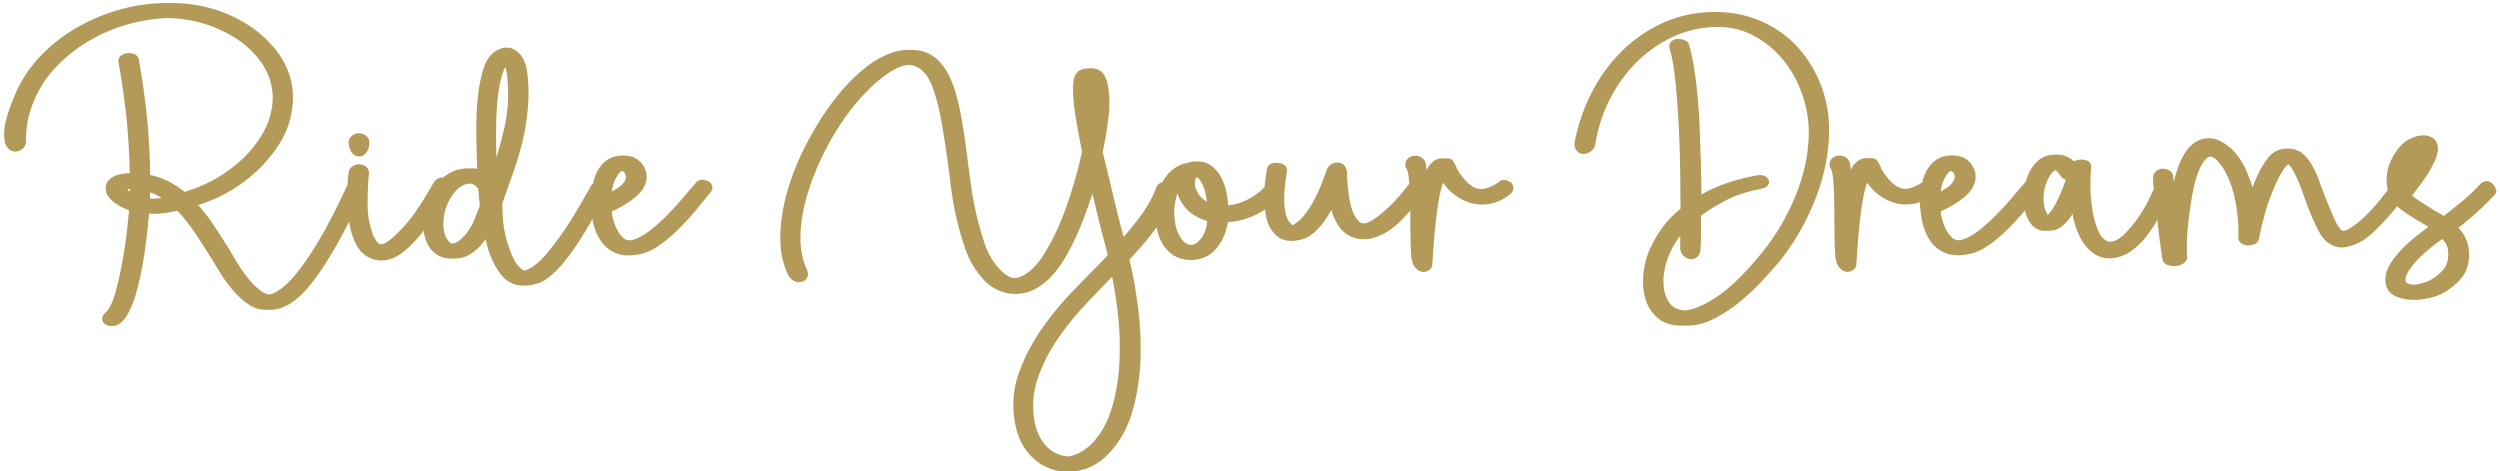 <svg xmlns="http://www.w3.org/2000/svg" width="366" height="69" fill="none"><path fill="#B49A59" d="M2.721 14.281A17.724 17.724 0 0 1 6.376 8.68a23.731 23.731 0 0 1 5.372-4.17 27.018 27.018 0 0 1 6.359-2.577c2.245-.596 4.468-.871 6.679-.825a19.9 19.9 0 0 1 5.945.767c1.925.55 3.678 1.34 5.247 2.349 1.57 1.02 2.899 2.222 3.975 3.62 1.077 1.398 1.776 2.921 2.097 4.582.32 1.65.206 3.403-.32 5.247-.528 1.845-1.64 3.723-3.335 5.625-1.225 1.398-2.726 2.658-4.479 3.78-1.764 1.123-3.78 2.005-6.072 2.636a25.42 25.42 0 0 1 2.796 3.494c.847 1.271 1.65 2.52 2.417 3.757.298.504.664 1.135 1.111 1.88.447.744.94 1.465 1.5 2.164.55.7 1.147 1.318 1.777 1.845.63.527 1.271.836 1.913.916.676-.08 1.432-.447 2.257-1.077.825-.641 1.74-1.603 2.738-2.898.996-1.294 2.085-2.967 3.276-5.03 1.192-2.061 2.463-4.57 3.815-7.537.172-.378.481-.527.916-.447.447.08.562.4.356.95-1.524 3.311-2.933 6.073-4.228 8.295-1.294 2.222-2.486 3.998-3.563 5.316-1.076 1.317-2.085 2.222-3.024 2.738-.928.504-1.799.721-2.612.641a3.679 3.679 0 0 1-2.474-.641c-.768-.505-1.49-1.157-2.166-1.937a18.112 18.112 0 0 1-1.81-2.486c-.527-.87-.985-1.626-1.363-2.256A178.983 178.983 0 0 0 29 33.585a22.426 22.426 0 0 0-2.795-3.437 18.2 18.2 0 0 1-2.451.447c-.791.08-1.604.08-2.452 0-.046.378-.103 1.042-.195 1.97-.08.928-.206 1.982-.355 3.15a50.272 50.272 0 0 1-.607 3.69 37.94 37.94 0 0 1-.86 3.562c-.32 1.077-.698 2.005-1.145 2.761-.447.768-.916 1.203-1.432 1.34-.344.08-.642.047-.916-.125-.275-.172-.207-.447.217-.825.55-.504 1.043-1.501 1.467-2.956a46.068 46.068 0 0 0 1.076-4.708c.298-1.673.527-3.277.7-4.8.171-1.524.274-2.624.32-3.311-.55-.172-1.031-.355-1.432-.573a8.004 8.004 0 0 1-1.054-.642c-.55-.47-.87-.905-.95-1.306-.081-.4 0-.744.251-1.02.252-.274.63-.48 1.111-.606A6.462 6.462 0 0 1 19.127 26h.504c0-2.417-.126-5.03-.378-7.825s-.676-5.854-1.271-9.153c-.046-.172.022-.31.194-.413.172-.103.355-.171.573-.194.206-.023.413 0 .607.068.195.07.31.184.355.344.596 3.391 1.02 6.519 1.272 9.383.252 2.864.378 5.522.378 7.985a1.1 1.1 0 0 0 .378.068c.126 0 .275.023.447.07a9.727 9.727 0 0 1 2.475.95c.767.424 1.5.928 2.222 1.524 2.165-.642 4.078-1.49 5.751-2.544s3.105-2.245 4.296-3.563c1.524-1.74 2.555-3.46 3.082-5.155.527-1.695.653-3.31.378-4.834-.275-1.524-.905-2.933-1.879-4.228-.974-1.294-2.177-2.405-3.597-3.333-1.42-.928-3.013-1.673-4.766-2.223a19.813 19.813 0 0 0-5.442-.893c-2.039.045-4.078.355-6.14.916a24.2 24.2 0 0 0-5.854 2.486 22.83 22.83 0 0 0-4.96 3.907 16.536 16.536 0 0 0-3.403 5.212 14.754 14.754 0 0 0-1.203 6.164c0 .343-.195.595-.573.767-.378.172-.722.08-1.02-.286-.297-.355-.4-1.077-.32-2.166.08-1.076.573-2.68 1.466-4.8l.023.046Zm15.775 14.183c.252.218.642.424 1.146.641V27.01h-.504c-.596.046-.986.183-1.18.412-.195.23 0 .585.538 1.054v-.011Zm2.864-1.146v1.203c0 .378-.023.745-.069 1.077.722.126 1.375.149 1.97.069.597-.08 1.227-.218 1.914-.378-1.226-1.02-2.497-1.673-3.815-1.97Z"/><path fill="#B49A59" d="M53.345 25.353a55.008 55.008 0 0 0-.194 4.64c0 1.604.297 3.196.893 4.766.126.252.264.504.413.767.148.252.343.47.572.642.23.172.493.252.768.252s.607-.103.985-.321c.848-.504 1.879-1.455 3.082-2.83 1.203-1.374 2.578-3.425 4.101-6.14.344-.504.688-.63 1.054-.344.355.275.435.63.218 1.054-1.524 2.635-2.887 4.651-4.067 6.072-1.192 1.42-2.223 2.406-3.116 2.956-1.1.675-2.177.859-3.208.538-1.042-.32-1.81-1.065-2.325-2.257-.344-.722-.585-1.558-.734-2.509-.149-.95-.24-1.901-.286-2.83a33.83 33.83 0 0 1-.034-2.611c.022-.802.08-1.398.16-1.776 0-.206.092-.378.286-.504a1.09 1.09 0 0 1 .608-.195c.217 0 .4.057.572.16.172.104.252.264.252.482v-.012Zm.07-4.136c-.047.298-.138.539-.287.734-.15.194-.321.298-.504.32-.195.023-.367-.057-.539-.217-.172-.172-.298-.47-.378-.894-.08-.298-.034-.538.16-.733a.904.904 0 0 1 .665-.286c.252 0 .493.08.699.252.206.171.275.447.194.825h-.01Z"/><path fill="#B49A59" d="M76.532 10.595c.207 1.696.252 3.345.126 4.96a30.969 30.969 0 0 1-.733 4.743 41.755 41.755 0 0 1-1.363 4.64c-.55 1.547-1.1 3.105-1.65 4.674 0 .642 0 1.215.035 1.753.022.527.068 1.054.126 1.558.068.504.16 1.054.286 1.627.126.573.32 1.214.573 1.936.252.768.538 1.432.859 2.005.32.572.687 1.03 1.111 1.363.378.298.71.424.986.378.274-.046.607-.172.985-.378.847-.47 1.707-1.203 2.577-2.222.871-1.02 1.719-2.131 2.544-3.334a57.509 57.509 0 0 0 2.29-3.62 296.783 296.783 0 0 0 1.81-3.15c.047-.127.173-.207.379-.253.206-.046.39-.046.538 0 .15.046.252.15.321.321.069.172 0 .4-.16.699-.504.893-1.1 1.947-1.776 3.185a60.36 60.36 0 0 1-2.188 3.654 33.551 33.551 0 0 1-2.452 3.31c-.847.998-1.718 1.754-2.612 2.258-.675.343-1.455.515-2.325.538-.87.023-1.627-.206-2.257-.664-.894-.722-1.673-1.994-2.349-3.815a15.216 15.216 0 0 1-.446-1.627 97.26 97.26 0 0 1-.378-1.81c-.493 1.02-1.043 1.833-1.662 2.452-.618.618-1.237 1.054-1.878 1.306-.344.126-.79.206-1.34.217-.55.023-.997 0-1.341-.091-.55-.126-1.077-.47-1.593-1.02-.55-.722-.87-1.604-.95-2.635-.08-1.042 0-2.073.286-3.116a8.576 8.576 0 0 1 1.363-2.864c.642-.87 1.398-1.49 2.291-1.879.47-.217 1.1-.343 1.914-.378.802-.046 1.489.046 2.039.252-.046-1.054-.08-2.268-.126-3.62a82.427 82.427 0 0 1-.034-4.136c.022-1.397.114-2.76.274-4.067.16-1.317.413-2.474.734-3.494.297-.928.721-1.615 1.271-2.039.55-.424 1.089-.618 1.627-.573.527.046 1.008.321 1.432.825.424.504.699 1.226.825 2.165l.011-.034Zm-5.888 16.852c-.722-1.146-1.696-1.466-2.921-.95-.768.343-1.41.893-1.936 1.649a8.556 8.556 0 0 0-1.18 2.486 8.007 8.007 0 0 0-.287 2.704c.069.916.332 1.66.79 2.256.424.55.871.79 1.341.7.47-.081.916-.322 1.363-.7a6.615 6.615 0 0 0 1.203-1.363c.355-.527.63-.962.79-1.306.08-.206.172-.412.253-.607.08-.195.171-.39.252-.607.08-.252.183-.493.286-.733.103-.23.206-.482.287-.734v-.068c-.046-.47-.08-.917-.127-1.364-.045-.447-.08-.905-.126-1.363h.012Zm2.348-16.92c-.343 1.019-.584 2.21-.733 3.597a46.604 46.604 0 0 0-.252 4.296c-.023 1.489 0 2.932.035 4.353.045 1.42.103 2.635.194 3.654a65.166 65.166 0 0 0 2.257-7.721c.573-2.566.688-5.224.344-7.985-.172-1.191-.424-1.787-.768-1.81-.343-.023-.698.516-1.077 1.627v-.012Z"/><path fill="#B49A59" d="M88.893 30.562a7.944 7.944 0 0 0 .699 2.99c.378.848.86 1.49 1.432 1.914.573.423 1.306.47 2.2.126.801-.298 1.638-.79 2.508-1.49a27.65 27.65 0 0 0 2.51-2.29 51.769 51.769 0 0 0 2.291-2.51c.721-.848 1.351-1.592 1.913-2.222.252-.172.561-.16.916.034.355.195.413.435.161.733-.596.722-1.283 1.558-2.062 2.51a40.807 40.807 0 0 1-2.51 2.76 20.393 20.393 0 0 1-2.795 2.349c-.973.676-1.924 1.076-2.864 1.203-2.497.47-4.284-.447-5.338-2.738a9.069 9.069 0 0 1-.573-1.914 17.482 17.482 0 0 1-.252-2.096c0-1.444.195-2.738.573-3.884.767-1.993 2.142-2.864 4.135-2.612.848.126 1.478.55 1.88 1.272.4.722.434 1.443.09 2.165-.171.424-.446.814-.824 1.18-.378.355-.802.699-1.272 1.02-.47.32-.95.607-1.466.859-.504.252-.95.47-1.34.641h-.012Zm-.069-1.397a24.74 24.74 0 0 0 1.914-1.077c.675-.424 1.145-.928 1.397-1.524.126-.343.16-.676.092-1.02-.069-.343-.218-.618-.481-.824-.298-.252-.573-.344-.825-.287a1.36 1.36 0 0 0-.665.413c-.194.218-.366.47-.538.767a5.17 5.17 0 0 0-.378.768 9.882 9.882 0 0 0-.504 2.795l-.012-.011ZM115.918 39.978c-.767-1.57-1.122-3.368-1.077-5.407.046-2.04.367-4.136.986-6.301a36.523 36.523 0 0 1 2.543-6.45 43.399 43.399 0 0 1 3.597-5.946 32.736 32.736 0 0 1 2.738-3.31 22.351 22.351 0 0 1 2.864-2.544 11.818 11.818 0 0 1 3.047-1.65c1.054-.377 2.2-.503 3.437-.377 1.054.08 2.005.515 2.83 1.306.825.79 1.535 2.004 2.131 3.654.424 1.272.767 2.67 1.054 4.193.275 1.524.515 3.093.733 4.709.206 1.615.424 3.196.641 4.765.207 1.57.47 3.048.768 4.457.344 1.489.768 3.024 1.272 4.605.504 1.593 1.271 2.933 2.291 4.044.767.848 1.501 1.363 2.222 1.558.722.195 1.547 0 2.486-.607.55-.344 1.1-.813 1.65-1.432.55-.619 1.077-1.363 1.592-2.257 1.192-1.947 2.234-4.262 3.151-6.93a71.6 71.6 0 0 0 2.199-7.825 184.32 184.32 0 0 1-.79-4.193 43.68 43.68 0 0 1-.481-3.494c-.08-1.02-.08-1.856 0-2.51.08-.652.298-1.053.641-1.18.126-.08.413-.148.86-.194.446-.046.779-.023.985.069.676.126 1.123.824 1.34 2.096.08.504.138 1.1.161 1.776.022.676 0 1.443-.092 2.291-.08.802-.206 1.661-.355 2.578a59.789 59.789 0 0 1-.539 2.83c.47 1.867.928 3.78 1.398 5.75.47 1.97.928 3.872 1.398 5.694.252.848.446 1.615.572 2.291a54.074 54.074 0 0 0 3.369-4.101 17.208 17.208 0 0 0 2.348-4.296c.046-.126.172-.23.378-.32a1.85 1.85 0 0 1 .665-.127c.229 0 .412.08.538.218.126.149.126.366 0 .664-.676 1.742-1.627 3.414-2.83 5.03a47.755 47.755 0 0 1-4.032 4.708c.55 2.165.996 4.56 1.34 7.183.344 2.623.458 5.247.355 7.859-.103 2.612-.504 5.075-1.203 7.412-.698 2.325-1.833 4.285-3.402 5.854-.848.848-1.741 1.455-2.669 1.81-.928.355-1.845.493-2.738.413-.894.08-1.719-.046-2.486-.379-1.1-.423-2.062-1.145-2.899-2.165-.825-1.02-1.386-2.314-1.684-3.883-.47-2.464-.309-4.8.481-7.023.779-2.222 1.891-4.353 3.311-6.392a45.858 45.858 0 0 1 4.8-5.786c1.776-1.821 3.46-3.54 5.03-5.155a39.08 39.08 0 0 0-.413-1.753c-.149-.573-.309-1.18-.481-1.81-.344-1.272-.665-2.6-.985-3.975-.321-1.375-.642-2.75-.986-4.102a67.512 67.512 0 0 1-2.062 6.198c-.79 2.017-1.638 3.804-2.577 5.373-1.1 1.822-2.291 3.14-3.563 3.941-1.226.802-2.532 1.1-3.907.894-1.374-.218-2.554-.871-3.528-1.97-1.1-1.227-1.925-2.659-2.475-4.297a45.26 45.26 0 0 1-1.34-4.8 47.475 47.475 0 0 1-.733-4.422 218.753 218.753 0 0 0-.63-4.766c-.229-1.592-.493-3.15-.768-4.674a30.25 30.25 0 0 0-1.054-4.193c-.722-2.291-1.798-3.666-3.242-4.136a2.942 2.942 0 0 0-1.398-.16 5.757 5.757 0 0 0-1.363.378 9.464 9.464 0 0 0-1.271.665 12.66 12.66 0 0 0-1.112.767 25.1 25.1 0 0 0-2.761 2.509 31.765 31.765 0 0 0-2.635 3.15 40.13 40.13 0 0 0-3.471 5.729 38.258 38.258 0 0 0-2.486 6.232c-.618 2.073-.951 4.078-1.019 6.014-.069 1.925.24 3.655.916 5.178.172.378.206.653.126.825-.08.172-.229.275-.447.32-.217.047-.435 0-.664-.125a1.313 1.313 0 0 1-.539-.573h-.057Zm47.257-.767a768.264 768.264 0 0 0-4.583 4.765 41.708 41.708 0 0 0-4.353 5.408c-1.295 1.913-2.28 3.895-2.956 5.945-.676 2.051-.825 4.182-.446 6.393.252 1.398.744 2.566 1.466 3.494.722.928 1.569 1.57 2.543 1.913.206.08.435.15.665.195.229.046.481.08.733.126 1.397-.126 2.715-.79 3.941-1.97 1.397-1.398 2.44-3.197 3.116-5.374.676-2.188 1.077-4.49 1.203-6.93.126-2.44.057-4.88-.218-7.31-.275-2.44-.642-4.65-1.111-6.644v-.011Zm-3.689-27.472c-.218.252-.287.916-.218 1.97.069 1.066.241 2.372.539 3.941.045-.126.068-.263.068-.412 0-.15.023-.287.069-.413.126-1.615.126-2.898 0-3.883-.126-.642-.275-1.043-.447-1.203h-.011Z"/><path fill="#B49A59" d="M179.134 30.69c1.225.047 2.486-.263 3.757-.916 1.272-.653 2.314-1.478 3.116-2.451.378-.298.688-.264.917.091.229.355.217.688-.035.985-.973 1.066-2.153 1.914-3.528 2.544a9.883 9.883 0 0 1-4.227.95 8.238 8.238 0 0 1-.642 2.475 6.1 6.1 0 0 1-1.466 2.097 4.262 4.262 0 0 1-2.922.95c-1.099-.045-2.016-.423-2.738-1.145-.721-.722-1.203-1.661-1.432-2.83-.229-1.168-.286-2.302-.16-3.402.08-.676.229-1.34.447-2.005.217-.653.504-1.237.893-1.753.768-1.054 1.742-1.672 2.922-1.844a2.604 2.604 0 0 1 1.019-.195c.768-.046 1.409.149 1.936.573.527.424.951.974 1.272 1.65.321.675.538 1.397.664 2.165.126.767.195 1.443.195 2.039l.012.023Zm-6.301-4.387a6.442 6.442 0 0 1-.573.699 5.2 5.2 0 0 0-.642 1.49 22.36 22.36 0 0 0-.32 1.626c-.081.722-.058 1.592.091 2.612s.493 1.89 1.054 2.612c.47.642 1.02 1.008 1.65 1.111.641.103 1.249-.137 1.844-.733a3.8 3.8 0 0 0 1.077-1.776c.218-.722.321-1.42.321-2.096a6.83 6.83 0 0 1-1.844-.665 5.447 5.447 0 0 1-1.524-1.203 4.96 4.96 0 0 1-.951-1.65c-.218-.618-.275-1.282-.195-2.004l.012-.023Zm2.291-1.077h-.195c-.08.08-.16.184-.217.287-.069.103-.138.206-.218.286a2.51 2.51 0 0 0-.161 1.524c.104.504.298.973.573 1.397.275.424.63.79 1.077 1.111.447.321.905.539 1.363.665 0-.378-.034-.848-.091-1.398a8.983 8.983 0 0 0-.355-1.626 5.37 5.37 0 0 0-.699-1.433c-.298-.423-.653-.698-1.077-.824v.011Z"/><path fill="#B49A59" d="M190.2 33.106c.768-.55 1.536-1.489 2.326-2.795.779-1.317 1.535-3.036 2.257-5.155.172-.47.492-.699.985-.699s.756.298.791.894c.045 1.443.148 2.68.32 3.723.172 1.042.424 1.924.768 2.635.378.722.802 1.203 1.272 1.466.469.252 1.076.218 1.844-.126.802-.424 1.73-1.111 2.761-2.062 1.042-.95 2.177-2.234 3.402-3.85.47-.297.791-.274.986.07.194.343.206.618.034.824-1.226 1.57-2.326 2.83-3.277 3.78-.95.952-1.855 1.628-2.703 2.006-1.192.595-2.326.756-3.403.48-1.077-.274-1.924-1.007-2.509-2.187-.423-.802-.744-1.89-.95-3.242-1.1 2.417-2.292 4.09-3.563 5.029-.642.47-1.444.722-2.417.767-.974.046-1.742-.297-2.292-1.02-.424-.503-.721-1.145-.893-1.912a12.3 12.3 0 0 1-.287-2.349c-.023-.802 0-1.615.092-2.417.08-.802.195-1.524.321-2.165 0-.08.091-.16.286-.218.195-.069.39-.08.607-.069.218.023.401.08.573.16.172.08.229.23.195.448-.08.55-.172 1.19-.252 1.913-.08.721-.126 1.455-.126 2.2 0 .744.069 1.466.217 2.164.149.7.413 1.26.791 1.684.344.424.642.62.894.573.252-.045.572-.206.95-.504v-.046Z"/><path fill="#B49A59" d="M208.072 24.08c.08.47.149 1.065.194 1.775.046.722.081 1.593.126 2.612.046-.217.081-.412.126-.607.046-.195.081-.39.126-.607.344-1.272.711-2.165 1.112-2.67.401-.503.836-.767 1.306-.767h.825c.171 0 .263.034.286.092a.506.506 0 0 0 .16.217c.08.126.207.367.355.734.149.355.39.756.734 1.18.973 1.351 1.982 2.096 3.024 2.222 1.043.126 2.188-.275 3.471-1.203.046-.08.149-.114.321-.091.172.022.321.08.447.194a.54.54 0 0 1 .217.378c.023.15-.08.31-.286.481a5.961 5.961 0 0 1-2.2 1.146 5.443 5.443 0 0 1-2.348.126c-.79-.126-1.547-.424-2.291-.894a6.87 6.87 0 0 1-1.936-1.844 23.895 23.895 0 0 1-.768-1.203c-.08.218-.195.504-.321.86-.126.355-.252.778-.378 1.237-.298 1.1-.55 2.554-.767 4.353-.218 1.799-.401 4.078-.573 6.84 0 .217-.092.366-.286.48a.8.8 0 0 1-.608.07c-.217-.07-.412-.23-.607-.505s-.309-.687-.355-1.237a67.508 67.508 0 0 1-.126-4.101c0-1.421 0-2.761-.034-4.01-.023-1.249-.069-2.326-.161-3.208-.08-.893-.252-1.5-.504-1.844-.046-.252.023-.459.195-.607a.834.834 0 0 1 .573-.218c.217 0 .412.057.607.16a.67.67 0 0 1 .355.482l-.011-.023ZM231.225 20.518a26.261 26.261 0 0 1 2.486-6.897 22.537 22.537 0 0 1 4.261-5.75 19.999 19.999 0 0 1 5.786-3.942c2.165-.973 4.49-1.489 6.999-1.523 2.463-.046 4.72.378 6.771 1.271 2.05.894 3.803 2.131 5.247 3.724 1.443 1.592 2.554 3.46 3.333 5.602.779 2.142 1.135 4.422 1.054 6.839-.126 3.22-.836 6.404-2.13 9.543-1.295 3.139-2.933 5.957-4.927 8.454a92.58 92.58 0 0 1-2.612 2.922 30.174 30.174 0 0 1-3.31 3.081c-1.192.951-2.429 1.753-3.724 2.383-1.294.642-2.577.917-3.849.825-1.398.08-2.497-.183-3.311-.79-.802-.619-1.374-1.42-1.718-2.417-.344-.997-.47-2.074-.378-3.243.08-1.168.321-2.256.699-3.276.424-1.1 1.019-2.2 1.775-3.31.768-1.1 1.765-2.143 2.99-3.117 0-2.245-.023-4.537-.068-6.874a175.33 175.33 0 0 0-.252-6.736 115.68 115.68 0 0 0-.482-5.82c-.194-1.764-.458-3.207-.79-4.353-.08-.298-.057-.492.092-.607a.933.933 0 0 1 .538-.16c.206 0 .424.045.642.126.206.08.32.171.32.252.356 1.191.653 2.692.894 4.513.241 1.822.435 3.815.561 5.98.081 1.994.161 4.044.218 6.164.069 2.12.092 4.193.092 6.232 2.371-1.57 5.315-2.67 8.844-3.31.55-.081.893 0 1.019.217.126.229-.126.412-.767.538-1.994.378-3.723.951-5.178 1.719a29.04 29.04 0 0 0-3.976 2.486v2.612c0 .848-.023 1.65-.068 2.417 0 .424-.092.71-.264.86a.672.672 0 0 1-.596.16 1.086 1.086 0 0 1-.595-.356.975.975 0 0 1-.264-.664v-3.437c-1.443 1.49-2.463 3.07-3.047 4.766a10.111 10.111 0 0 0-.607 2.578c-.103.95-.069 1.855.126 2.703.194.848.561 1.57 1.111 2.165.55.596 1.352.928 2.417 1.02 1.444-.08 3.174-.802 5.178-2.165 2.017-1.352 4.274-3.586 6.771-6.68 1.947-2.416 3.563-5.154 4.834-8.202 1.272-3.047 1.948-6.129 2.04-9.222a17.643 17.643 0 0 0-.986-6.163c-.698-2.04-1.707-3.838-3.024-5.408a14.714 14.714 0 0 0-4.708-3.723c-1.822-.916-3.838-1.306-6.038-1.18-2.337.126-4.502.699-6.518 1.719a19.733 19.733 0 0 0-5.339 3.94 21.915 21.915 0 0 0-3.849 5.534 22.215 22.215 0 0 0-2.039 6.484 1.02 1.02 0 0 1-.413.642c-.229.171-.47.252-.699.252-.229 0-.424-.104-.572-.321-.149-.206-.161-.573-.035-1.077h.035ZM270.141 24.08c.08.47.149 1.065.195 1.775.046.722.08 1.593.126 2.612.046-.217.08-.412.126-.607s.08-.39.126-.607c.343-1.272.71-2.165 1.111-2.67.401-.503.836-.767 1.306-.767h.825c.172 0 .263.034.286.092a.502.502 0 0 0 .161.217c.08.126.206.367.355.734.149.355.389.756.733 1.18.974 1.351 1.982 2.096 3.024 2.222 1.043.126 2.188-.275 3.472-1.203.045-.08.149-.114.32-.091.172.022.321.08.447.194.126.103.206.23.218.378.023.15-.08.31-.287.481a5.957 5.957 0 0 1-2.199 1.146 5.448 5.448 0 0 1-2.349.126c-.79-.126-1.546-.424-2.291-.894a6.87 6.87 0 0 1-1.936-1.844 23.895 23.895 0 0 1-.768-1.203c-.08.218-.194.504-.32.86-.126.355-.252.778-.378 1.237-.298 1.1-.55 2.554-.768 4.353-.218 1.799-.401 4.078-.573 6.84 0 .217-.091.366-.286.48a.799.799 0 0 1-.607.07c-.218-.07-.413-.23-.607-.505-.195-.275-.31-.687-.356-1.237a67.508 67.508 0 0 1-.126-4.101c0-1.421 0-2.761-.034-4.01-.023-1.249-.069-2.326-.16-3.208-.081-.893-.252-1.5-.504-1.844-.046-.252.022-.459.194-.607a.834.834 0 0 1 .573-.218c.218 0 .413.057.607.16.195.103.31.264.355.482l-.011-.023Z"/><path fill="#B49A59" d="M283.43 30.562a7.944 7.944 0 0 0 .699 2.99c.378.848.859 1.49 1.432 1.914.573.423 1.306.47 2.2.126.802-.298 1.638-.79 2.509-1.49a27.587 27.587 0 0 0 2.508-2.29 51.625 51.625 0 0 0 2.292-2.51c.721-.848 1.352-1.592 1.913-2.222.252-.172.561-.16.916.034.356.195.413.435.161.733-.596.722-1.283 1.558-2.062 2.51a40.853 40.853 0 0 1-2.509 2.76 20.416 20.416 0 0 1-2.796 2.349c-.973.676-1.924 1.076-2.864 1.203-2.497.47-4.284-.447-5.338-2.738a9.069 9.069 0 0 1-.573-1.914 17.523 17.523 0 0 1-.252-2.096c0-1.444.195-2.738.573-3.884.767-1.993 2.142-2.864 4.136-2.612.847.126 1.477.55 1.878 1.272.401.722.436 1.443.092 2.165-.172.424-.447.814-.825 1.18-.378.355-.802.699-1.272 1.02-.469.32-.95.607-1.466.859-.504.252-.951.47-1.34.641h-.012Zm-.068-1.397a24.984 24.984 0 0 0 1.913-1.077c.676-.424 1.145-.928 1.397-1.524.126-.343.161-.676.092-1.02-.069-.343-.218-.618-.481-.824-.298-.252-.573-.344-.825-.287a1.358 1.358 0 0 0-.664.413c-.195.218-.367.47-.539.767-.172.298-.298.55-.378.768a9.865 9.865 0 0 0-.504 2.795l-.011-.011Z"/><path fill="#B49A59" d="M303.593 24.584a.464.464 0 0 0 .068-.16c0-.024.023-.07.069-.161.046-.046.161-.092.355-.16.195-.07.401-.092.642-.092.24 0 .435.034.607.091.172.07.229.218.195.482-.126 1.65-.138 3.127-.035 4.422.104 1.294.287 2.428.539 3.402.424 1.524.928 2.543 1.524 3.047.595.505 1.225.676 1.913.505.676-.172 1.352-.596 2.039-1.272a17.201 17.201 0 0 0 1.936-2.326 22.46 22.46 0 0 0 1.627-2.669c.469-.916.825-1.684 1.077-2.326 0-.045.068-.08.217-.126a.637.637 0 0 1 .413 0 .635.635 0 0 1 .321.287c.08.149.068.355-.069.607a25.51 25.51 0 0 1-1.845 3.884c-.676 1.145-1.351 2.096-2.039 2.864-.893.973-1.776 1.638-2.669 2.005-.894.355-1.73.446-2.509.252-.79-.195-1.489-.665-2.131-1.432-.641-.768-1.145-1.776-1.524-3.048a14.112 14.112 0 0 1-.504-3.437c-.08.218-.171.39-.252.539-.08.149-.171.31-.252.48-.424.803-.847 1.433-1.271 1.88-.424.447-.825.756-1.203.916-.218.08-.562.138-1.054.16-.493.023-.836 0-1.054-.091-.504-.172-.928-.573-1.272-1.203-.55-1.054-.744-2.291-.573-3.689.172-1.397.596-2.566 1.272-3.494.424-.55.871-.928 1.34-1.145.252-.127.596-.207 1.02-.253a4.783 4.783 0 0 1 1.146 0c.378.046.779.218 1.203.505.297.217.549.47.767.767l-.034-.011Zm-2.097-.07c-.378-.251-.721-.285-1.019-.09a2.67 2.67 0 0 0-.768.79c-.596.802-.962 1.821-1.111 3.047-.149 1.226 0 2.291.481 3.185.206.47.447.676.699.641.252-.046.492-.194.733-.446.229-.252.458-.562.664-.917.207-.355.379-.664.505-.916a25.14 25.14 0 0 0 1.58-4.067c-.08-.126-.24-.15-.481-.07-.229.081-.435-.022-.607-.32a1.957 1.957 0 0 1-.252-.32 2.947 2.947 0 0 0-.447-.505l.023-.011Z"/><path fill="#B49A59" d="M326.299 22.291c.928.928 1.661 2.074 2.2 3.437a25.02 25.02 0 0 1 1.18 3.941c0-.08 0-.137.034-.16.023-.023.035-.069.035-.16.297-.848.607-1.662.916-2.452a19.65 19.65 0 0 1 1.054-2.2c.206-.343.435-.664.665-.985.229-.32.481-.584.733-.79.595-.424 1.271-.608 2.039-.539.767.069 1.375.355 1.844.86.504.469 1.054 1.351 1.65 2.669.172.47.389 1.076.664 1.81.275.744.573 1.5.894 2.29.321.791.642 1.536.951 2.258.321.721.641 1.271.985 1.65.47.595 1.123.64 1.971.16.847-.481 1.707-1.157 2.577-2.005a28.258 28.258 0 0 0 2.383-2.635c.722-.917 1.203-1.512 1.466-1.81a.617.617 0 0 1 .447-.195c.172 0 .321.046.447.126s.206.218.252.378c.046.172-.023.355-.195.573-2.417 3.013-4.307 5.006-5.659 5.98-.676.47-1.455.802-2.326 1.02-.87.217-1.661.046-2.382-.504-.424-.298-.825-.814-1.203-1.558a32.472 32.472 0 0 1-1.112-2.418 48.68 48.68 0 0 1-.985-2.612c-.298-.87-.573-1.58-.825-2.13-.595-1.444-1.145-2.349-1.649-2.738-.504-.39-1.192.171-2.04 1.65a18.068 18.068 0 0 0-.985 2.038c-.321.768-.63 1.547-.916 2.349-.344 1.1-.63 2.12-.859 3.047-.23.928-.39 1.673-.482 2.223a.473.473 0 0 1-.343.343c-.195.07-.39.092-.608.092-.217 0-.4-.046-.572-.126-.172-.08-.252-.206-.252-.378.045-.928 0-1.947-.092-3.047a24.712 24.712 0 0 0-.538-3.277 15.592 15.592 0 0 0-1.077-3.082c-.47-.973-1.043-1.798-1.719-2.485-.767-.642-1.432-.768-2.005-.379-.572.39-1.076 1.077-1.489 2.063-.424.996-.767 2.176-1.019 3.528a57.745 57.745 0 0 0-.608 4.01 39.392 39.392 0 0 0-.252 3.494c-.023 1.02 0 1.65.035 1.913.046.218-.058.39-.287.538-.229.15-.504.23-.79.252-.298.023-.573 0-.825-.068-.252-.069-.401-.206-.447-.413a78.596 78.596 0 0 1-.767-6.106c-.252-1.993-.447-3.86-.573-5.602 0-.298.08-.504.252-.641a.935.935 0 0 1 .573-.195c.217 0 .412.057.607.16.195.103.286.218.286.355.08.928.172 1.89.252 2.864.08.974.172 1.948.252 2.922.046.217.069.435.092.664.023.23.057.481.092.733-.046-.55-.035-1.34.034-2.383.069-1.042.206-2.107.447-3.207.229-1.1.55-2.177.951-3.208.401-1.042.916-1.856 1.523-2.452.619-.595 1.341-.904 2.2-.916.848-.023 1.821.458 2.921 1.432l-.023.034ZM51.627 22.486c.343.344.687.413.928.413h.137c.252-.035.619-.15.94-.562.217-.274.355-.618.4-.985.184-.836-.183-1.271-.412-1.455a1.715 1.715 0 0 0-1.088-.39c-.424 0-.802.161-1.112.47-.355.356-.47.837-.332 1.306.115.55.298.951.55 1.215l-.011-.012Z"/><path fill="#B49A59" d="M103.661 26.542c-.287-.149-.562-.229-.825-.229-.264 0-.516.08-.745.23l-.069.045-.057.069c-.55.642-1.191 1.386-1.913 2.234a49.67 49.67 0 0 1-2.257 2.474 29.598 29.598 0 0 1-2.452 2.234c-.813.653-1.592 1.123-2.337 1.398-.32.126-.618.183-.87.183-.275 0-.516-.08-.722-.229-.481-.355-.894-.916-1.226-1.66a7.343 7.343 0 0 1-.618-2.338c.286-.137.607-.286.962-.47a13.825 13.825 0 0 0 1.535-.905c.493-.332.95-.699 1.352-1.077.447-.424.779-.893.962-1.363.424-.894.378-1.844-.114-2.738-.504-.893-1.283-1.432-2.349-1.592a5.355 5.355 0 0 0-.733-.046c-1.318 0-3.105.527-4.079 3.082-.114.332-.206.675-.286 1.02-.149.114-.24.251-.298.366-.504.882-1.1 1.913-1.787 3.104a56.322 56.322 0 0 1-2.268 3.586 43.26 43.26 0 0 1-2.498 3.288c-.813.95-1.626 1.661-2.405 2.085-.39.218-.63.287-.78.31-.022 0-.171-.012-.48-.253-.356-.286-.677-.687-.951-1.18a11.023 11.023 0 0 1-.814-1.901c-.24-.688-.435-1.318-.55-1.868a14.97 14.97 0 0 1-.275-1.558 21.527 21.527 0 0 1-.126-1.5 34.969 34.969 0 0 1-.034-1.616c.538-1.535 1.077-3.059 1.615-4.57a43.78 43.78 0 0 0 1.386-4.71c.367-1.58.619-3.207.745-4.834.126-1.65.092-3.356-.126-5.098-.138-1.042-.47-1.879-.962-2.486-.539-.641-1.169-.996-1.868-1.054h-.194c-.63 0-1.25.24-1.868.71-.653.505-1.157 1.295-1.49 2.338a20.95 20.95 0 0 0-.767 3.608 37.178 37.178 0 0 0-.286 4.136c-.023 1.398 0 2.795.034 4.159.035 1.008.058 1.936.092 2.783a6.609 6.609 0 0 0-.974-.068h-.424c-.893.046-1.592.194-2.12.435-.537.23-1.042.55-1.5.95-.057 0-.126-.034-.183-.034-.447 0-.86.264-1.226.814-1.5 2.658-2.852 4.697-4.021 6.026-1.157 1.317-2.142 2.234-2.921 2.692-.367.206-.585.24-.676.24a.646.646 0 0 1-.39-.137 1.516 1.516 0 0 1-.4-.447c-.138-.24-.276-.48-.367-.664a12.838 12.838 0 0 1-.848-4.548c0-1.535.069-3.128.195-4.64 0-.424-.195-.79-.55-1.02a1.66 1.66 0 0 0-.905-.252c-.333 0-.665.104-.951.298-.344.23-.538.573-.562.963-.08.4-.126.962-.16 1.706-1.34 2.922-2.6 5.42-3.769 7.436-1.168 2.027-2.257 3.688-3.23 4.949-.963 1.248-1.845 2.176-2.624 2.772-.699.538-1.329.86-1.867.94-.493-.08-.997-.344-1.501-.768a11.163 11.163 0 0 1-1.684-1.753 22.913 22.913 0 0 1-1.455-2.096c-.447-.734-.814-1.364-1.123-1.89a156.95 156.95 0 0 0-2.428-3.77 26.452 26.452 0 0 0-2.177-2.83c1.947-.618 3.712-1.431 5.258-2.417 1.799-1.145 3.357-2.463 4.617-3.895 1.753-1.97 2.921-3.94 3.471-5.877.55-1.936.665-3.803.333-5.545-.333-1.74-1.077-3.379-2.223-4.845a16.748 16.748 0 0 0-4.136-3.77 20.06 20.06 0 0 0-5.418-2.428 20.704 20.704 0 0 0-5.694-.79h-.871a25.3 25.3 0 0 0-6.404.847 27.587 27.587 0 0 0-6.507 2.635 24.088 24.088 0 0 0-5.522 4.273 18.37 18.37 0 0 0-3.78 5.785c-.928 2.2-1.42 3.838-1.512 4.995-.104 1.283.045 2.108.458 2.612.4.493.848.596 1.157.596.206 0 .412-.046.607-.137.825-.367.95-.997.95-1.352a14.14 14.14 0 0 1 1.158-5.912 15.968 15.968 0 0 1 3.276-5.017 22.216 22.216 0 0 1 4.823-3.804 23.602 23.602 0 0 1 5.706-2.417c1.993-.55 4.01-.86 5.957-.905 1.798.046 3.563.332 5.258.86a18.572 18.572 0 0 1 4.617 2.153c1.352.893 2.509 1.959 3.437 3.196.905 1.203 1.5 2.543 1.753 3.964.252 1.42.137 2.944-.367 4.537-.504 1.603-1.5 3.265-2.956 4.914-1.145 1.272-2.543 2.429-4.158 3.449-1.535.973-3.311 1.775-5.281 2.371a14.669 14.669 0 0 0-2.063-1.375 10.757 10.757 0 0 0-2.634-1.02 2.287 2.287 0 0 0-.344-.068 99.084 99.084 0 0 0-.378-7.481c-.252-2.864-.688-6.037-1.295-9.474-.091-.378-.366-.665-.767-.79a2.05 2.05 0 0 0-.653-.104h-.218c-.31.035-.596.126-.848.287-.4.252-.584.664-.48 1.065.583 3.288 1.007 6.347 1.26 9.108.228 2.52.354 4.914.377 7.137-.595 0-1.157.08-1.65.206-.607.16-1.076.424-1.42.79-.39.424-.538.974-.412 1.581.114.55.492 1.089 1.203 1.684.32.23.698.459 1.122.688.31.16.665.32 1.054.458-.057.665-.149 1.604-.275 2.796a77.42 77.42 0 0 1-.699 4.765 44.71 44.71 0 0 1-1.065 4.64c-.481 1.672-.962 2.371-1.283 2.658-.275.252-.642.63-.596 1.134.023.286.195.538.458.71.287.172.596.264.928.264.16 0 .321-.023.481-.058.688-.171 1.284-.71 1.822-1.626.47-.802.87-1.776 1.203-2.91.32-1.1.619-2.314.87-3.62.253-1.295.459-2.544.608-3.735.149-1.169.263-2.234.355-3.173.046-.55.092-.997.126-1.352.23.011.458.023.687.023.436 0 .86-.023 1.272-.07.699-.08 1.432-.205 2.177-.377a22.073 22.073 0 0 1 2.474 3.082 162.88 162.88 0 0 1 2.463 3.792c.378.641.837 1.386 1.375 2.256.55.894 1.18 1.765 1.879 2.567.71.824 1.478 1.512 2.291 2.05.756.504 1.58.756 2.452.756.126 0 .252 0 .378-.011.114 0 .229.011.355.011.813 0 1.672-.252 2.566-.733.997-.55 2.085-1.512 3.208-2.887 1.088-1.329 2.314-3.15 3.62-5.396a80.175 80.175 0 0 0 2.108-3.895l.034.24c.16 1.009.424 1.914.78 2.659.583 1.363 1.5 2.245 2.714 2.612.39.114.79.183 1.192.183.836 0 1.695-.264 2.543-.79.95-.596 2.028-1.604 3.265-3.094.126-.149.252-.332.378-.492.126 1.054.47 1.97 1.088 2.772.596.642 1.238 1.054 1.902 1.203.32.08.71.126 1.169.126h.343c.619-.023 1.123-.114 1.547-.264.71-.286 1.42-.767 2.085-1.443.32-.32.641-.71.928-1.134l.046.195c.137.595.286 1.168.47 1.707.721 1.947 1.557 3.288 2.566 4.1.721.528 1.558.791 2.52.791h.126c.962-.023 1.833-.229 2.623-.63.951-.538 1.88-1.352 2.773-2.394a33.379 33.379 0 0 0 2.497-3.368 54.192 54.192 0 0 0 2.016-3.357v.046c.138.722.344 1.41.619 2.062.985 2.143 2.578 3.22 4.709 3.22.423 0 .87-.047 1.294-.127 1.031-.137 2.085-.584 3.14-1.317a21.79 21.79 0 0 0 2.886-2.429 40.798 40.798 0 0 0 2.578-2.84l2.027-2.464c.321-.367.333-.71.298-.928-.046-.218-.183-.538-.641-.779l.023.034Zm-13.736.058c.08-.195.194-.413.343-.688a4.34 4.34 0 0 1 .459-.653.619.619 0 0 1 .355-.217s.08 0 .263.16c.138.115.23.263.264.458.046.23.023.447-.057.653-.207.47-.585.882-1.158 1.238-.286.171-.561.343-.825.492.08-.504.195-.985.344-1.443h.012ZM19 28.055s-.069-.058-.103-.08c-.126-.104-.218-.195-.275-.253.08-.023.206-.057.378-.08v.413Zm4.17.985a3.981 3.981 0 0 1-.653.046c-.172 0-.355 0-.55-.023 0-.172.011-.355.011-.539v-.366c.562.194 1.123.47 1.662.813-.16.035-.321.057-.482.08l.012-.011Zm46.855 1.672a7.923 7.923 0 0 0-.297.756c-.08.207-.16.401-.241.585-.092.195-.172.412-.24.584-.15.31-.413.722-.757 1.226a6.1 6.1 0 0 1-1.1 1.237c-.355.31-.721.493-1.145.561-.24 0-.481-.252-.653-.47-.39-.492-.607-1.133-.665-1.912a7.307 7.307 0 0 1 .264-2.486 7.398 7.398 0 0 1 1.088-2.292c.47-.675 1.02-1.145 1.661-1.432.298-.126.573-.183.825-.183.31 0 .768.08 1.249.768l.229 2.497a6.11 6.11 0 0 1-.218.55v.011Zm2.647-7.652v-.31a90.272 90.272 0 0 1-.035-4.33c.023-1.466.103-2.887.252-4.239.138-1.329.379-2.497.7-3.448.16-.481.297-.768.4-.95.069.194.138.515.218 1.019.332 2.669.218 5.28-.344 7.767a62.374 62.374 0 0 1-1.191 4.502v-.011ZM221.074 26.68a1.45 1.45 0 0 0-.767-.332h-.172c-.344 0-.55.126-.676.264-.974.699-1.867 1.054-2.635 1.054-.103 0-.206 0-.298-.023-.847-.103-1.718-.768-2.6-1.993-.298-.378-.516-.722-.642-1.02-.172-.412-.298-.676-.401-.836l-.046-.035-.045-.046c-.069-.194-.275-.527-.882-.527h-.825c-.665 0-1.272.333-1.799.997a4.297 4.297 0 0 0-.435.699c-.035-.355-.08-.664-.126-.94-.08-.389-.31-.71-.665-.904a1.843 1.843 0 0 0-.905-.241c-.366 0-.71.126-.996.378-.333.298-.47.71-.401 1.18l.023.149.091.126c.103.137.287.515.39 1.524.023.229.045.48.057.744-1.146 1.49-2.223 2.704-3.196 3.598-.997.916-1.879 1.58-2.601 1.959-.355.16-.653.24-.905.24a.662.662 0 0 1-.378-.092c-.355-.194-.699-.595-1.008-1.18-.309-.664-.55-1.5-.71-2.474a27.812 27.812 0 0 1-.31-3.666c-.068-.928-.595-1.478-1.42-1.478-.756 0-1.318.401-1.581 1.123-.699 2.073-1.444 3.758-2.2 5.03-.733 1.236-1.455 2.107-2.165 2.623-.412.32-.619.378-.596.39 0 0-.126-.047-.389-.379-.31-.332-.527-.802-.642-1.398a9.85 9.85 0 0 1-.206-2.027c0-.7.046-1.432.126-2.12.08-.71.172-1.34.252-1.856.092-.492-.103-.916-.527-1.134a2.243 2.243 0 0 0-.79-.217h-.218c-.229 0-.447.034-.642.103-.549.183-.687.515-.71.733-.126.63-.229 1.363-.321 2.188-.023.172-.023.344-.034.515a9.745 9.745 0 0 1-2.486 1.822c-.962.493-1.925.779-2.853.848a15.894 15.894 0 0 0-.183-1.501 8.966 8.966 0 0 0-.722-2.326 5.09 5.09 0 0 0-1.454-1.878c-.596-.47-1.318-.71-2.131-.71h-.207c-.435 0-.836.068-1.191.206-1.317.206-2.417.916-3.265 2.073-.183.24-.332.504-.481.768a1.055 1.055 0 0 0-.149.046c-.39.16-.642.4-.733.687-.527 1.42-1.295 2.818-2.269 4.135a46.903 46.903 0 0 1-2.52 3.128 29.074 29.074 0 0 0-.309-1.1c-.47-1.821-.928-3.711-1.398-5.682a517.57 517.57 0 0 0-1.363-5.625c.195-.928.366-1.844.515-2.715.149-.928.264-1.799.356-2.612.091-.87.114-1.673.103-2.372a13.995 13.995 0 0 0-.172-1.867c-.252-1.524-.859-2.406-1.787-2.6a2.419 2.419 0 0 0-.756-.103c-.138 0-.298 0-.47.022-.527.046-.859.126-1.077.252-.539.23-.871.79-.985 1.662-.092.71-.092 1.57 0 2.646.08 1.031.252 2.222.481 3.551.229 1.284.481 2.647.767 4.079a70.308 70.308 0 0 1-2.142 7.618c-.893 2.612-1.936 4.903-3.093 6.828-.481.848-.997 1.57-1.512 2.154-.504.561-1.02 1.008-1.524 1.317-.596.378-1.134.573-1.592.573a1.31 1.31 0 0 1-.378-.046c-.596-.16-1.238-.618-1.925-1.375-.951-1.03-1.673-2.302-2.154-3.803a56.191 56.191 0 0 1-1.26-4.548 55.757 55.757 0 0 1-.756-4.41c-.218-1.57-.424-3.163-.63-4.767a108.609 108.609 0 0 0-.733-4.73 30.607 30.607 0 0 0-1.077-4.297c-.63-1.764-1.386-3.036-2.291-3.906-.928-.883-2.017-1.375-3.197-1.478a9.372 9.372 0 0 0-.973-.046c-.963 0-1.879.16-2.738.47a12.79 12.79 0 0 0-3.22 1.74 23.67 23.67 0 0 0-2.944 2.613c-.951.997-1.89 2.13-2.795 3.38a45.178 45.178 0 0 0-3.643 6.025 36.41 36.41 0 0 0-2.589 6.565c-.63 2.21-.963 4.376-1.008 6.45-.046 2.13.343 4.044 1.145 5.705.183.366.458.653.802.848.264.148.539.217.814.217.091 0 .194 0 .286-.023.401-.08.71-.31.893-.653.23-.47.046-.996-.114-1.363-.642-1.432-.928-3.082-.871-4.903.058-1.868.401-3.838.997-5.854.596-2.028 1.421-4.09 2.44-6.13a38.634 38.634 0 0 1 3.414-5.624 31.962 31.962 0 0 1 2.589-3.094 22.733 22.733 0 0 1 2.692-2.44c.321-.24.688-.492 1.077-.733.367-.229.768-.447 1.18-.619.39-.171.791-.286 1.203-.332.103-.011.195-.023.298-.023.263 0 .538.046.825.15 1.226.4 2.188 1.649 2.841 3.734.412 1.237.756 2.623 1.031 4.113.275 1.512.527 3.081.756 4.65.229 1.582.447 3.174.63 4.755.195 1.604.447 3.116.745 4.48.343 1.58.802 3.23 1.352 4.868a12.903 12.903 0 0 0 2.6 4.514c1.066 1.215 2.383 1.948 3.907 2.177.32.046.641.069.951.069 1.191 0 2.337-.356 3.402-1.054 1.352-.86 2.612-2.246 3.769-4.159.939-1.592 1.822-3.425 2.624-5.465a71.667 71.667 0 0 0 1.42-4.01c.149.608.286 1.215.435 1.834.321 1.386.653 2.715.986 3.998l.481 1.81c.114.458.229.917.332 1.398-1.501 1.535-3.093 3.173-4.789 4.903a46.932 46.932 0 0 0-4.868 5.865c-1.444 2.074-2.59 4.274-3.38 6.542-.825 2.325-.985 4.8-.504 7.355.309 1.66.928 3.07 1.821 4.158.894 1.1 1.959 1.89 3.128 2.337.687.31 1.432.459 2.211.459.172 0 .344 0 .527-.023.172.011.344.023.504.023a6.76 6.76 0 0 0 2.452-.482c1.008-.39 1.982-1.042 2.887-1.959 1.638-1.638 2.829-3.7 3.562-6.117.711-2.372 1.123-4.915 1.238-7.561a47.658 47.658 0 0 0-.355-7.962c-.321-2.498-.745-4.823-1.261-6.92a47.983 47.983 0 0 0 3.85-4.513c.057-.07.103-.15.16-.23.023.104.034.218.046.321.252 1.283.802 2.349 1.604 3.15.836.837 1.89 1.284 3.162 1.33h.217a4.901 4.901 0 0 0 3.162-1.123 6.805 6.805 0 0 0 1.615-2.314 9.21 9.21 0 0 0 .608-2.108c1.34-.069 2.657-.413 3.941-.997.527-.24 1.019-.527 1.489-.836.046.39.114.779.195 1.157.194.86.538 1.592 1.008 2.154.641.847 1.523 1.271 2.635 1.271h.183c1.1-.057 2.028-.343 2.761-.893 1.054-.768 2.028-1.97 2.944-3.643.183.63.39 1.168.63 1.626.676 1.352 1.661 2.2 2.921 2.52.39.104.802.15 1.203.15.86 0 1.742-.23 2.612-.665.917-.412 1.891-1.134 2.887-2.13.401-.401.837-.871 1.295-1.387 0 .79.011 1.616.011 2.463 0 1.42.046 2.819.126 4.147.058.676.207 1.18.459 1.547.275.39.584.653.939.756.137.046.275.057.412.057.241 0 .47-.057.676-.183.39-.218.619-.596.607-.997.172-2.726.356-5.017.573-6.804.207-1.765.459-3.197.745-4.262.08-.298.16-.573.241-.825.034.046.057.092.091.137a7.482 7.482 0 0 0 2.12 2.005c.813.504 1.661.837 2.52.985.321.058.653.08.985.08.539 0 1.1-.068 1.638-.217.871-.23 1.684-.665 2.429-1.26.493-.39.55-.79.516-1.066a1.24 1.24 0 0 0-.447-.779l-.035.058Zm-57.189 26.464c-.126 2.372-.515 4.651-1.18 6.782-.641 2.074-1.638 3.792-2.955 5.11-1.1 1.054-2.269 1.66-3.483 1.787l-.641-.115a3.579 3.579 0 0 1-.573-.16c-.871-.298-1.604-.86-2.257-1.695-.653-.848-1.111-1.937-1.34-3.22-.367-2.096-.218-4.135.423-6.083.653-1.993 1.627-3.94 2.876-5.785a42.265 42.265 0 0 1 4.296-5.327 470.969 470.969 0 0 1 3.758-3.918c.343 1.66.63 3.482.847 5.43.275 2.394.344 4.823.218 7.206l.011-.012Zm11.159-27.002c.057-.069.103-.137.16-.206.183.103.344.264.493.481.263.367.469.79.618 1.26.161.493.264.997.321 1.501l.034.344a2.417 2.417 0 0 1-.309-.206 3.557 3.557 0 0 1-.916-.94 3.55 3.55 0 0 1-.481-1.18 1.952 1.952 0 0 1 .08-1.054Zm1.386 7.619a3.284 3.284 0 0 1-.917 1.512c-.378.378-.744.573-1.111.573-.057 0-.126 0-.183-.012-.47-.08-.882-.355-1.249-.87-.481-.63-.79-1.41-.928-2.315-.137-.962-.172-1.775-.091-2.417.08-.538.183-1.054.309-1.57.034-.125.069-.252.114-.377.023.08.046.16.081.24.24.688.595 1.318 1.077 1.867a6.014 6.014 0 0 0 1.706 1.352c.482.264.974.459 1.49.607-.035.459-.126.94-.275 1.432l-.023-.023ZM266.693 12.763c-.813-2.21-1.982-4.158-3.46-5.808a15.72 15.72 0 0 0-5.464-3.872c-2.04-.882-4.285-1.33-6.691-1.33h-.344c-2.577.047-5.017.585-7.24 1.582a20.652 20.652 0 0 0-5.968 4.067 23.525 23.525 0 0 0-4.377 5.911 27.277 27.277 0 0 0-2.531 7.046c-.172.698-.138 1.225.126 1.592.263.378.653.584 1.088.584.366 0 .733-.126 1.065-.378.367-.263.596-.63.665-1.054a21.768 21.768 0 0 1 1.982-6.3 21.459 21.459 0 0 1 3.734-5.373 19.083 19.083 0 0 1 5.167-3.815c1.925-.974 4.033-1.524 6.267-1.65.252-.012.515-.023.767-.023 1.787 0 3.46.378 4.961 1.134a13.894 13.894 0 0 1 4.502 3.563c1.26 1.5 2.234 3.254 2.91 5.201.676 1.948.996 3.953.951 5.946-.081 3.001-.756 6.026-1.982 8.993-1.238 2.979-2.841 5.694-4.743 8.054-2.452 3.035-4.686 5.235-6.633 6.553-1.913 1.283-3.552 1.981-4.777 2.062-.905-.07-1.558-.344-2.005-.814-.481-.515-.791-1.123-.963-1.867a7.53 7.53 0 0 1-.114-2.498c.103-.893.286-1.707.573-2.44.401-1.134 1.008-2.234 1.821-3.288v1.742c0 .412.149.79.424 1.1.275.297.584.47.939.538a1.355 1.355 0 0 0 1.123-.298c.332-.275.493-.722.493-1.306a41.55 41.55 0 0 0 .069-2.452v-2.29a29.162 29.162 0 0 1 3.631-2.235c1.398-.733 3.082-1.283 5.018-1.66.493-.104 1.019-.264 1.226-.7a.806.806 0 0 0-.035-.756c-.149-.263-.469-.584-1.18-.584-.149 0-.309.011-.504.046-3.116.561-5.842 1.5-8.099 2.795 0-1.684-.046-3.402-.092-5.12-.069-2.12-.137-4.182-.229-6.187-.137-2.154-.321-4.182-.573-6.026-.24-1.822-.55-3.345-.905-4.56-.046-.309-.286-.55-.71-.721a2.354 2.354 0 0 0-.871-.172c-.343 0-.653.091-.905.275-.217.16-.55.538-.332 1.294.332 1.1.584 2.532.768 4.25.183 1.73.343 3.678.469 5.786.126 2.142.206 4.399.252 6.713.046 2.223.058 4.41.069 6.553-1.169.95-2.131 1.982-2.875 3.059a16.867 16.867 0 0 0-1.856 3.448 12.19 12.19 0 0 0-.734 3.448c-.091 1.25.046 2.418.413 3.495a5.616 5.616 0 0 0 1.936 2.715c.813.618 1.89.94 3.196.94.172 0 .355 0 .447-.012.16 0 .332.011.493.011 1.214 0 2.451-.31 3.677-.905a20.38 20.38 0 0 0 3.838-2.463 30.485 30.485 0 0 0 3.379-3.15 84.22 84.22 0 0 0 2.635-2.956c2.017-2.532 3.712-5.43 5.018-8.615 1.318-3.196 2.051-6.473 2.177-9.76.091-2.487-.275-4.87-1.089-7.08l.012.022ZM365.388 27.744c-.035-.32-.218-.619-.539-.893a1.3 1.3 0 0 0-.836-.321c-.252 0-.63.091-.974.492a24.648 24.648 0 0 1-2.692 2.544c-.871.698-1.73 1.386-2.578 2.05a8.14 8.14 0 0 0-.756-.458 28.778 28.778 0 0 1-1.054-.619c-.676-.424-1.306-.825-1.902-1.203a4.725 4.725 0 0 1-.916-.744c1.203-1.5 2.096-2.761 2.658-3.758.641-1.134.996-2.016 1.1-2.75.057-.813-.149-1.408-.619-1.786-.413-.321-.905-.482-1.466-.482-.505 0-1.032.115-1.57.333-.527.217-.939.446-1.249.698-.79.653-1.466 1.581-2.016 2.773-.561 1.214-.71 2.623-.435 4.17 0 .023 0 .034.011.057-.252.32-.573.71-.962 1.214a26.99 26.99 0 0 1-2.326 2.578c-.825.802-1.649 1.444-2.451 1.902-.275.16-.527.252-.722.252-.126 0-.275-.035-.47-.275-.298-.332-.584-.825-.882-1.49-.309-.71-.63-1.466-.951-2.245a130.8 130.8 0 0 1-.882-2.268c-.275-.733-.493-1.34-.687-1.856-.642-1.41-1.226-2.348-1.765-2.841-.572-.63-1.34-.985-2.256-1.066-.115 0-.229-.011-.344-.011-.779 0-1.489.23-2.154.699-.298.252-.573.55-.836.905-.241.332-.47.676-.71 1.054-.39.699-.757 1.466-1.089 2.268-.103.252-.206.516-.309.78a28.296 28.296 0 0 0-.676-1.948c-.561-1.432-1.352-2.658-2.36-3.678-1.214-1.065-2.291-1.592-3.357-1.592-1.008.023-1.89.4-2.623 1.1-.676.653-1.249 1.558-1.673 2.669-.332.86-.618 1.753-.836 2.658l-.069-.802c0-.252-.103-.619-.618-.905a1.849 1.849 0 0 0-.905-.24c-.355 0-.665.102-.951.32-.229.172-.504.515-.504 1.191.034.47.08.974.126 1.467a36.095 36.095 0 0 1-.825 1.73 21.578 21.578 0 0 1-1.57 2.589 17.572 17.572 0 0 1-1.867 2.234c-.596.595-1.18.962-1.741 1.1a1.243 1.243 0 0 1-.344.045c-.344 0-.664-.137-.997-.424-.343-.286-.847-.996-1.329-2.726-.24-.94-.423-2.05-.527-3.3-.103-1.248-.091-2.703.023-4.261.104-.653-.24-1.031-.595-1.169a2.308 2.308 0 0 0-.825-.137c-.309 0-.584.046-.836.126a1.349 1.349 0 0 0-.287.114 5.343 5.343 0 0 0-.389-.32c-.516-.355-1.02-.562-1.49-.619a5.29 5.29 0 0 0-.618-.034c-.218 0-.436 0-.665.034-.504.046-.916.16-1.214.31-.561.251-1.088.698-1.581 1.351-.47.653-.813 1.41-1.065 2.257l-.046.057c-.55.642-1.192 1.387-1.913 2.234a49.872 49.872 0 0 1-2.257 2.475 29.712 29.712 0 0 1-2.452 2.234c-.813.653-1.592 1.122-2.337 1.397a2.426 2.426 0 0 1-.871.184c-.275 0-.515-.08-.721-.23-.482-.355-.894-.916-1.226-1.66a7.345 7.345 0 0 1-.619-2.338c.287-.137.607-.286.963-.47a13.952 13.952 0 0 0 1.535-.904c.492-.333.95-.7 1.351-1.077.447-.424.779-.894.963-1.364.424-.893.378-1.844-.115-2.738-.504-.893-1.283-1.432-2.348-1.592a5.363 5.363 0 0 0-.734-.046c-1.317 0-3.104.527-4.078 3.082a9.87 9.87 0 0 0-.24.848c-.917.63-1.765.962-2.498.962-.103 0-.206 0-.298-.023-.848-.103-1.718-.767-2.6-1.993-.298-.378-.516-.722-.642-1.02-.172-.412-.298-.676-.401-.836l-.046-.035-.045-.045c-.069-.195-.275-.527-.883-.527h-.824c-.665 0-1.272.332-1.799.996a4.292 4.292 0 0 0-.435.7 14.513 14.513 0 0 0-.126-.94c-.081-.39-.31-.71-.665-.905a1.846 1.846 0 0 0-.905-.24c-.366 0-.71.125-.997.377-.332.298-.469.71-.401 1.18l.023.15.092.125c.103.137.286.516.39 1.524.08.859.137 1.924.16 3.162.023 1.248.034 2.577.034 3.998 0 1.42.046 2.818.126 4.147.058.676.207 1.18.459 1.547.275.389.584.653.939.756.137.046.275.057.412.057.241 0 .47-.057.676-.183.39-.218.619-.596.607-.997.172-2.727.356-5.018.573-6.805.207-1.764.459-3.196.745-4.262.08-.298.16-.572.241-.825.034.046.057.092.091.138a7.482 7.482 0 0 0 2.12 2.005c.813.504 1.661.836 2.52.985.321.057.653.08.985.08.539 0 1.1-.069 1.638-.217.138-.035.264-.08.39-.127v.321c.046.745.137 1.478.263 2.177.138.722.344 1.409.619 2.062.985 2.142 2.578 3.22 4.708 3.22.424 0 .871-.047 1.295-.127 1.031-.137 2.085-.584 3.139-1.317a21.79 21.79 0 0 0 2.887-2.429 39.086 39.086 0 0 0 2.452-2.692c.114.47.263.916.481 1.34.412.78.962 1.295 1.592 1.501.252.103.573.149 1.008.149h.31c.572-.023.973-.092 1.283-.218.458-.206.916-.55 1.409-1.065.298-.31.595-.71.893-1.192.081.504.195.997.333 1.478.4 1.352.962 2.452 1.649 3.277.722.87 1.547 1.42 2.463 1.638.321.08.653.114.986.114.618 0 1.26-.137 1.913-.4.973-.39 1.947-1.123 2.91-2.166.698-.79 1.409-1.787 2.107-2.955l.069-.138c.172 1.879.413 3.815.733 5.786.092.458.424.779.917.904.24.058.492.092.756.092h.263a2.234 2.234 0 0 0 1.089-.355c.458-.286.664-.722.573-1.18-.012-.103-.058-.47-.023-1.787.023-.997.103-2.154.252-3.437.149-1.294.343-2.623.595-3.964.241-1.306.573-2.451.974-3.402.367-.87.802-1.478 1.26-1.787a.628.628 0 0 1 .333-.104c.24 0 .561.16.87.413.619.619 1.157 1.398 1.593 2.303.446.928.79 1.924 1.031 2.955a23.07 23.07 0 0 1 .527 3.185c.103 1.077.137 2.074.091 2.99 0 .413.218.756.596.951.252.126.55.195.859.195.275 0 .55-.046.802-.126.401-.126.665-.413.779-.86.08-.527.241-1.26.47-2.165a63.4 63.4 0 0 1 .836-2.99c.298-.802.596-1.57.917-2.325.309-.733.63-1.398.951-1.96.721-1.271 1.099-1.431 1.111-1.454.229.183.733.733 1.455 2.486.24.527.515 1.226.802 2.073.298.882.63 1.764.996 2.647.367.87.745 1.707 1.135 2.463.435.847.893 1.432 1.386 1.775.63.482 1.329.734 2.062.734.275 0 .573-.035.859-.104a7.73 7.73 0 0 0 2.543-1.122c1.203-.87 2.761-2.44 4.709-4.789.091.092.183.183.286.264a26.663 26.663 0 0 0 2.841 1.89c.378.206.745.424 1.123.653.103.069.218.126.321.195-.47.343-.94.698-1.398 1.054a28.397 28.397 0 0 0-2.028 1.74c-1.065 1.066-1.81 1.994-2.268 2.808-.493.882-.687 1.707-.584 2.383.069 1.18.699 1.764 1.226 2.05.63.332 1.351.539 2.153.619a8.88 8.88 0 0 0 2.326-.103c.756-.138 1.386-.287 1.913-.481 1.226-.505 2.314-1.272 3.254-2.292.985-1.077 1.432-2.463 1.34-4.112-.046-.86-.263-1.639-.653-2.315a6.204 6.204 0 0 0-.905-1.214 42.917 42.917 0 0 0 5.293-4.8c.252-.298.286-.607.263-.802h-.068Zm-80.927-1.146a7.83 7.83 0 0 1 .344-.687 4.37 4.37 0 0 1 .458-.653.62.62 0 0 1 .355-.218s.081 0 .264.16a.744.744 0 0 1 .263.459c.046.23.023.447-.057.653-.206.47-.584.882-1.157 1.237-.286.172-.561.344-.825.493.08-.504.195-.985.344-1.444h.011Zm17.425 1.18a24.581 24.581 0 0 1-.779 1.742c-.126.24-.286.538-.492.882-.195.32-.39.596-.585.813-.068.08-.172.172-.252.218a2.387 2.387 0 0 1-.149-.275c-.401-.768-.538-1.718-.412-2.807.137-1.111.47-2.039 1.02-2.795.16-.264.355-.458.572-.596.035-.023.046-.023.058-.023.023 0 .091 0 .217.08.149.15.252.275.321.367.092.138.183.252.275.355.241.378.516.516.745.573a21.797 21.797 0 0 1-.539 1.478v-.012Zm55.666 11.858a6.267 6.267 0 0 1-2.338 1.638c-.24.08-.561.172-.973.275-.298.08-.596.114-.882.114h-.172a2.037 2.037 0 0 1-.814-.217c-.045-.023-.171-.092-.206-.459-.023-.194.035-.573.401-1.214.332-.584.951-1.329 1.822-2.211a24.975 24.975 0 0 1 3.173-2.566c.218.24.401.48.55.744.195.344.298.768.298 1.283.068 1.054-.206 1.914-.848 2.612h-.011Z"/><path fill="#B49A59" d="M356.245 22.042c-.08.595-.424 1.42-1.019 2.474-.596 1.066-1.57 2.417-2.922 4.067.344.47.802.894 1.398 1.272.596.378 1.226.79 1.913 1.203.332.217.699.424 1.077.641.378.218.745.447 1.077.699a378.6 378.6 0 0 0 2.956-2.349 23.841 23.841 0 0 0 2.76-2.611c.298-.344.608-.367.951-.092.344.275.401.538.195.79a41.852 41.852 0 0 1-5.785 5.155c.55.47.996.997 1.34 1.593.332.596.527 1.272.573 2.04.08 1.488-.309 2.703-1.18 3.654a8.374 8.374 0 0 1-3.025 2.13c-.469.172-1.053.321-1.775.447a8.084 8.084 0 0 1-2.165.092c-.722-.069-1.352-.24-1.902-.538-.55-.298-.848-.803-.894-1.524-.08-.596.08-1.272.504-2.04.424-.767 1.146-1.65 2.166-2.669a29.88 29.88 0 0 1 1.97-1.684 50.19 50.19 0 0 1 2.096-1.558 19.293 19.293 0 0 0-1.076-.733c-.378-.23-.768-.458-1.146-.664a25.105 25.105 0 0 1-2.761-1.845c-.825-.641-1.306-1.398-1.432-2.291-.252-1.444-.126-2.715.378-3.815s1.123-1.947 1.845-2.543c.252-.206.618-.413 1.076-.607.47-.195.917-.287 1.329-.287.413 0 .791.115 1.077.344.298.229.424.641.378 1.237l.023.012Zm2.795 14.95c0-.596-.126-1.111-.378-1.558a4.881 4.881 0 0 0-1.019-1.237 25.584 25.584 0 0 0-3.689 2.92c-.928.929-1.581 1.72-1.936 2.35-.355.64-.516 1.168-.481 1.592.046.47.217.79.538.95.321.172.676.264 1.077.287a4.21 4.21 0 0 0 1.237-.126c.424-.103.768-.206 1.02-.286.974-.378 1.844-.986 2.612-1.81.767-.825 1.1-1.856 1.019-3.082Zm-7.309-10.173c.974-1.226 1.673-2.234 2.097-3.025.424-.779.653-1.409.699-1.878.046-.344-.035-.436-.218-.287-.195.15-.378.287-.538.413-.55.47-1.054 1.1-1.501 1.913-.447.802-.63 1.764-.539 2.864Z"/></svg>